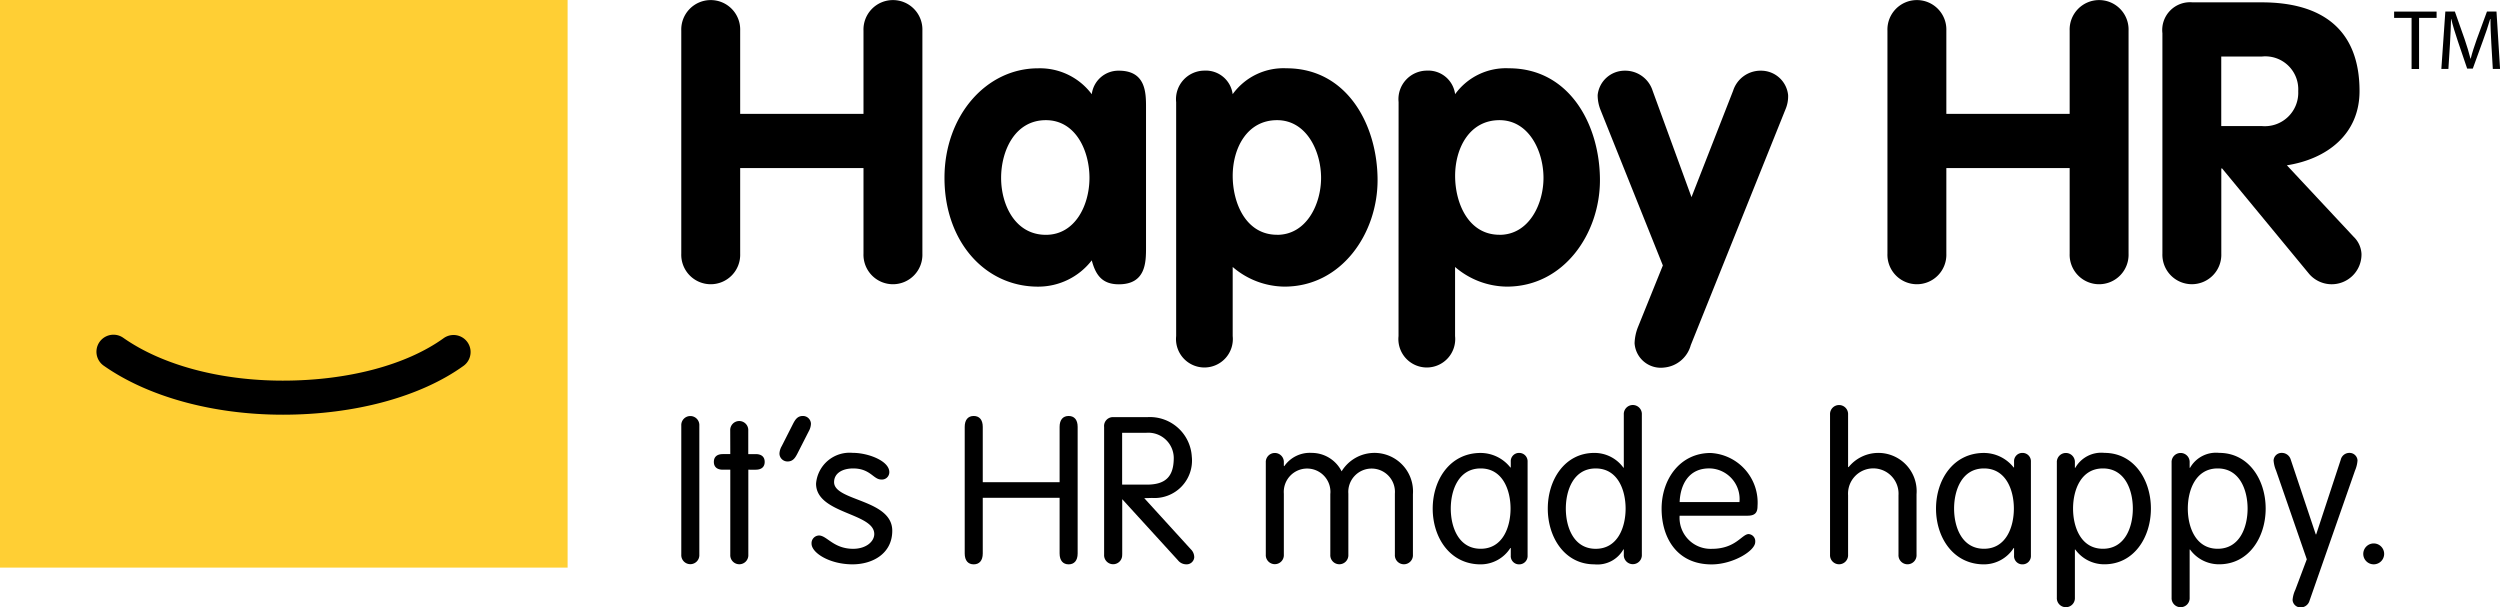 <svg xmlns="http://www.w3.org/2000/svg" width="184" height="44.703" viewBox="0 0 184 44.703"><g id="Happy_HR_LOGO" data-name="Happy HR LOGO" transform="translate(-5.923 -6.978)"><path id="Path_6698" data-name="Path 6698" d="M56.065,9.233a2.169,2.169,0,1,1,4.335,0V15.36h9.076V9.233a2.169,2.169,0,1,1,4.335,0V25.648a2.169,2.169,0,1,1-4.335,0v-6.3H60.4v6.3a2.169,2.169,0,1,1-4.335,0Z"></path><path id="Path_6699" data-name="Path 6699" d="M82.9,24.261c2.168,0,3.208-2.2,3.208-4.191S85.1,15.822,82.9,15.822c-2.283,0-3.295,2.253-3.295,4.248s1.04,4.191,3.295,4.191m7.37.925c0,1.069,0,2.717-2,2.717-1.213,0-1.705-.665-1.993-1.764a4.977,4.977,0,0,1-3.96,1.936c-3.9,0-6.88-3.323-6.88-8.005,0-4.566,3.064-8.064,6.88-8.064a4.757,4.757,0,0,1,3.96,1.908,1.976,1.976,0,0,1,1.993-1.734c2,0,2,1.646,2,2.717Z"></path><path id="Path_6700" data-name="Path 6700" d="M99.916,24.261c2.168,0,3.238-2.255,3.238-4.191,0-1.965-1.071-4.248-3.238-4.248-2.224,0-3.266,2.08-3.266,4.1s.981,4.335,3.266,4.335m-7.429-9.769a2.1,2.1,0,0,1,2.08-2.312,1.99,1.99,0,0,1,2.08,1.734,4.614,4.614,0,0,1,3.96-1.906c4.479,0,6.705,4.191,6.705,8.236,0,3.931-2.66,7.833-6.849,7.833a5.921,5.921,0,0,1-3.814-1.446v5.087a2.092,2.092,0,1,1-4.161,0V14.492Z"></path><path id="Path_6701" data-name="Path 6701" d="M116.286,24.261c2.168,0,3.238-2.255,3.238-4.191,0-1.965-1.07-4.248-3.238-4.248-2.224,0-3.266,2.08-3.266,4.1s.983,4.335,3.266,4.335m-7.427-9.769a2.1,2.1,0,0,1,2.08-2.312,1.99,1.99,0,0,1,2.08,1.734,4.614,4.614,0,0,1,3.96-1.906c4.481,0,6.7,4.191,6.7,8.236,0,3.931-2.658,7.833-6.849,7.833a5.921,5.921,0,0,1-3.814-1.446v5.087a2.092,2.092,0,1,1-4.161,0Z"></path><path id="Path_6702" data-name="Path 6702" d="M123.711,15.042a2.933,2.933,0,0,1-.2-1.069,2,2,0,0,1,1.965-1.792,2.115,2.115,0,0,1,2.08,1.474l2.861,7.833,3.064-7.833a2.119,2.119,0,0,1,2.08-1.474,2,2,0,0,1,1.967,1.792,2.441,2.441,0,0,1-.2,1.069l-6.965,17.34a2.244,2.244,0,0,1-1.967,1.648,1.932,1.932,0,0,1-2.168-1.792,3.531,3.531,0,0,1,.26-1.214l1.821-4.509Z"></path><path id="Path_6703" data-name="Path 6703" d="M144.839,9.233a2.169,2.169,0,1,1,4.335,0V15.36h9.076V9.233a2.169,2.169,0,1,1,4.335,0V25.648a2.169,2.169,0,1,1-4.335,0v-6.3h-9.076v6.3a2.169,2.169,0,1,1-4.335,0Z"></path><path id="Path_6704" data-name="Path 6704" d="M169.407,16.256h2.978a2.46,2.46,0,0,0,2.687-2.573,2.423,2.423,0,0,0-2.687-2.543h-2.978Zm-4.333-6.851A2.046,2.046,0,0,1,167.3,7.151h5.085c4.449,0,7.2,2,7.2,6.531,0,3.179-2.4,5-5.347,5.462l4.913,5.26a1.876,1.876,0,0,1,.578,1.271,2.193,2.193,0,0,1-3.844,1.474l-6.415-7.774h-.059v6.271a2.169,2.169,0,1,1-4.335,0V9.405Z"></path><path id="Path_6705" data-name="Path 6705" d="M57.394,47.8a.665.665,0,1,1-1.328,0V38.3a.665.665,0,1,1,1.328,0Z"></path><path id="Path_6706" data-name="Path 6706" d="M59.667,38.667a.665.665,0,1,1,1.328,0V40.4h.544c.438,0,.665.212.665.574s-.227.574-.665.574H61v6.258a.665.665,0,1,1-1.328,0V41.548h-.544c-.438,0-.665-.21-.665-.574s.227-.574.665-.574h.544Z"></path><path id="Path_6707" data-name="Path 6707" d="M64.3,38.153c.152-.286.316-.559.709-.559a.59.59,0,0,1,.6.574,1.218,1.218,0,0,1-.165.559L64.6,40.385c-.152.286-.316.557-.709.557a.59.59,0,0,1-.6-.572,1.183,1.183,0,0,1,.167-.557Z"></path><path id="Path_6708" data-name="Path 6708" d="M68.707,40.309c1.1,0,2.67.587,2.67,1.417a.542.542,0,0,1-.6.544c-.572,0-.8-.815-2.065-.815-.754,0-1.4.332-1.4,1.01,0,1.4,4.282,1.252,4.282,3.575,0,1.673-1.432,2.473-2.925,2.473-1.688,0-3.016-.845-3.016-1.523a.565.565,0,0,1,.544-.6c.587,0,1.07.98,2.518.98.966,0,1.554-.544,1.554-1.086,0-1.569-4.284-1.48-4.284-3.71a2.475,2.475,0,0,1,2.73-2.262"></path><path id="Path_6709" data-name="Path 6709" d="M78.254,47.714c0,.527-.256.8-.665.8s-.663-.273-.663-.8v-9.32c0-.529.256-.8.663-.8s.665.271.665.8v4.072H83.91V38.394c0-.529.256-.8.665-.8s.663.271.663.8v9.32c0,.527-.256.8-.663.8s-.665-.273-.665-.8v-4.1H78.254Z"></path><path id="Path_6710" data-name="Path 6710" d="M88.514,42.647h1.809c1.387,0,1.989-.587,1.989-1.976a1.874,1.874,0,0,0-2.02-1.84H88.512v3.816Zm0,5.157a.665.665,0,1,1-1.328,0v-9.4a.654.654,0,0,1,.709-.724h2.457a3.089,3.089,0,0,1,3.287,2.9,2.757,2.757,0,0,1-2.925,3.047l-.574.015L93.563,47.4a.816.816,0,0,1,.256.6.561.561,0,0,1-.6.512.778.778,0,0,1-.6-.3l-4.1-4.494V47.8Z"></path><path id="Path_6711" data-name="Path 6711" d="M103.838,43.311a1.717,1.717,0,1,0-3.424,0V47.8a.665.665,0,1,1-1.328,0V41.018a.665.665,0,1,1,1.328,0v.243l.03.03a2.285,2.285,0,0,1,2.022-.98,2.462,2.462,0,0,1,2.2,1.357,2.836,2.836,0,0,1,5.248,1.69v4.449a.665.665,0,1,1-1.328,0V43.312a1.717,1.717,0,1,0-3.424,0v4.494a.665.665,0,1,1-1.328,0v-4.5Z"></path><path id="Path_6712" data-name="Path 6712" d="M114.9,47.367c1.629,0,2.2-1.6,2.2-2.956s-.574-2.956-2.2-2.956-2.2,1.6-2.2,2.956.572,2.956,2.2,2.956m3.454.5a.615.615,0,0,1-.62.648.606.606,0,0,1-.618-.648v-.557h-.03a2.593,2.593,0,0,1-2.186,1.205c-2.262,0-3.53-1.976-3.53-4.1s1.268-4.1,3.53-4.1a2.8,2.8,0,0,1,2.186,1.07h.03v-.423a.608.608,0,0,1,.618-.65.618.618,0,0,1,.62.65Z"></path><path id="Path_6713" data-name="Path 6713" d="M123.368,41.456c-1.629,0-2.2,1.6-2.2,2.956s.572,2.958,2.2,2.958,2.2-1.6,2.2-2.958-.572-2.956-2.2-2.956m2.067,5.957h-.03a2.193,2.193,0,0,1-2.143,1.1c-2.171,0-3.422-1.976-3.422-4.1s1.25-4.1,3.422-4.1a2.625,2.625,0,0,1,2.143,1.086h.03V37.488a.665.665,0,1,1,1.328,0V47.8a.665.665,0,1,1-1.328,0Z"></path><path id="Path_6714" data-name="Path 6714" d="M133.948,43.928a2.258,2.258,0,0,0-2.126-2.473c-1.645-.061-2.232,1.252-2.277,2.473Zm-4.405,1a2.285,2.285,0,0,0,2.368,2.444c1.764,0,2.215-1.086,2.715-1.086a.526.526,0,0,1,.481.587c0,.65-1.643,1.645-3.211,1.645-2.564,0-3.679-1.976-3.679-4.1,0-2.171,1.357-4.1,3.606-4.1a3.655,3.655,0,0,1,3.454,3.907c0,.466-.167.709-.739.709h-4.994Z"></path><path id="Path_6715" data-name="Path 6715" d="M145.652,43.432a1.859,1.859,0,1,0-3.71,0v4.375a.665.665,0,1,1-1.328,0V37.49a.665.665,0,1,1,1.328,0v3.846l.03.032a2.818,2.818,0,0,1,5.008,1.989v4.451a.665.665,0,1,1-1.328,0Z"></path><path id="Path_6716" data-name="Path 6716" d="M151.944,47.367c1.629,0,2.2-1.6,2.2-2.956s-.574-2.956-2.2-2.956-2.2,1.6-2.2,2.956.572,2.956,2.2,2.956m3.454.5a.615.615,0,0,1-.62.648.608.608,0,0,1-.62-.648v-.557h-.028a2.6,2.6,0,0,1-2.186,1.205c-2.262,0-3.53-1.976-3.53-4.1s1.266-4.1,3.53-4.1a2.8,2.8,0,0,1,2.186,1.07h.028v-.423a.609.609,0,0,1,.62-.65.616.616,0,0,1,.62.65Z"></path><path id="Path_6717" data-name="Path 6717" d="M160.7,47.367c1.629,0,2.2-1.6,2.2-2.956s-.574-2.956-2.2-2.956-2.2,1.6-2.2,2.956.574,2.956,2.2,2.956m-3.393-6.349a.665.665,0,1,1,1.328,0v.392h.03a2.193,2.193,0,0,1,2.143-1.1c2.171,0,3.422,1.976,3.422,4.1s-1.252,4.1-3.422,4.1a2.622,2.622,0,0,1-2.143-1.086h-.03v3.543a.665.665,0,1,1-1.328,0Z"></path><path id="Path_6718" data-name="Path 6718" d="M169.146,47.367c1.629,0,2.2-1.6,2.2-2.956s-.574-2.956-2.2-2.956-2.2,1.6-2.2,2.956.572,2.956,2.2,2.956m-3.393-6.349a.665.665,0,1,1,1.328,0v.392h.03a2.193,2.193,0,0,1,2.143-1.1c2.171,0,3.422,1.976,3.422,4.1s-1.252,4.1-3.422,4.1a2.622,2.622,0,0,1-2.143-1.086h-.03v3.543a.665.665,0,1,1-1.328,0Z"></path><path id="Path_6719" data-name="Path 6719" d="M173.441,41.607a2.316,2.316,0,0,1-.182-.739.586.586,0,0,1,.6-.557.684.684,0,0,1,.665.5l1.84,5.5h.03l1.809-5.5a.649.649,0,0,1,.633-.5.585.585,0,0,1,.6.557,2.315,2.315,0,0,1-.182.739l-3.348,9.578a.678.678,0,0,1-.648.5.586.586,0,0,1-.6-.557,2.128,2.128,0,0,1,.2-.739l.845-2.247Z"></path><path id="Path_6720" data-name="Path 6720" d="M180.628,46.975a.769.769,0,1,1-.769.769.772.772,0,0,1,.769-.769"></path><rect id="Rectangle_2917" data-name="Rectangle 2917" width="41.776" height="41.776" transform="translate(5.923 6.978)" fill="#ffcf34"></rect><path id="Path_6721" data-name="Path 6721" d="M26.732,37.5c-5.121,0-9.928-1.319-13.189-3.617a1.253,1.253,0,0,1,1.444-2.048c2.848,2.006,7.128,3.158,11.745,3.158,4.782,0,9.108-1.144,11.864-3.139a1.254,1.254,0,0,1,1.47,2.031c-3.175,2.3-8.035,3.615-13.335,3.615"></path><path id="Path_6722" data-name="Path 6722" d="M183.415,8.295H182.13V7.831h3.126v.464h-1.29v3.761h-.551Z"></path><path id="Path_6723" data-name="Path 6723" d="M189.286,10.2c-.032-.589-.068-1.3-.063-1.823H189.2c-.144.495-.32,1.021-.534,1.6l-.745,2.05h-.415l-.684-2.012c-.2-.595-.369-1.142-.489-1.643h-.013c-.011.527-.044,1.233-.081,1.868l-.114,1.811h-.519l.294-4.225h.7l.722,2.044c.174.519.32.983.426,1.423h.019c.106-.426.258-.891.445-1.423l.752-2.044h.7l.263,4.225h-.534Z"></path></g></svg>